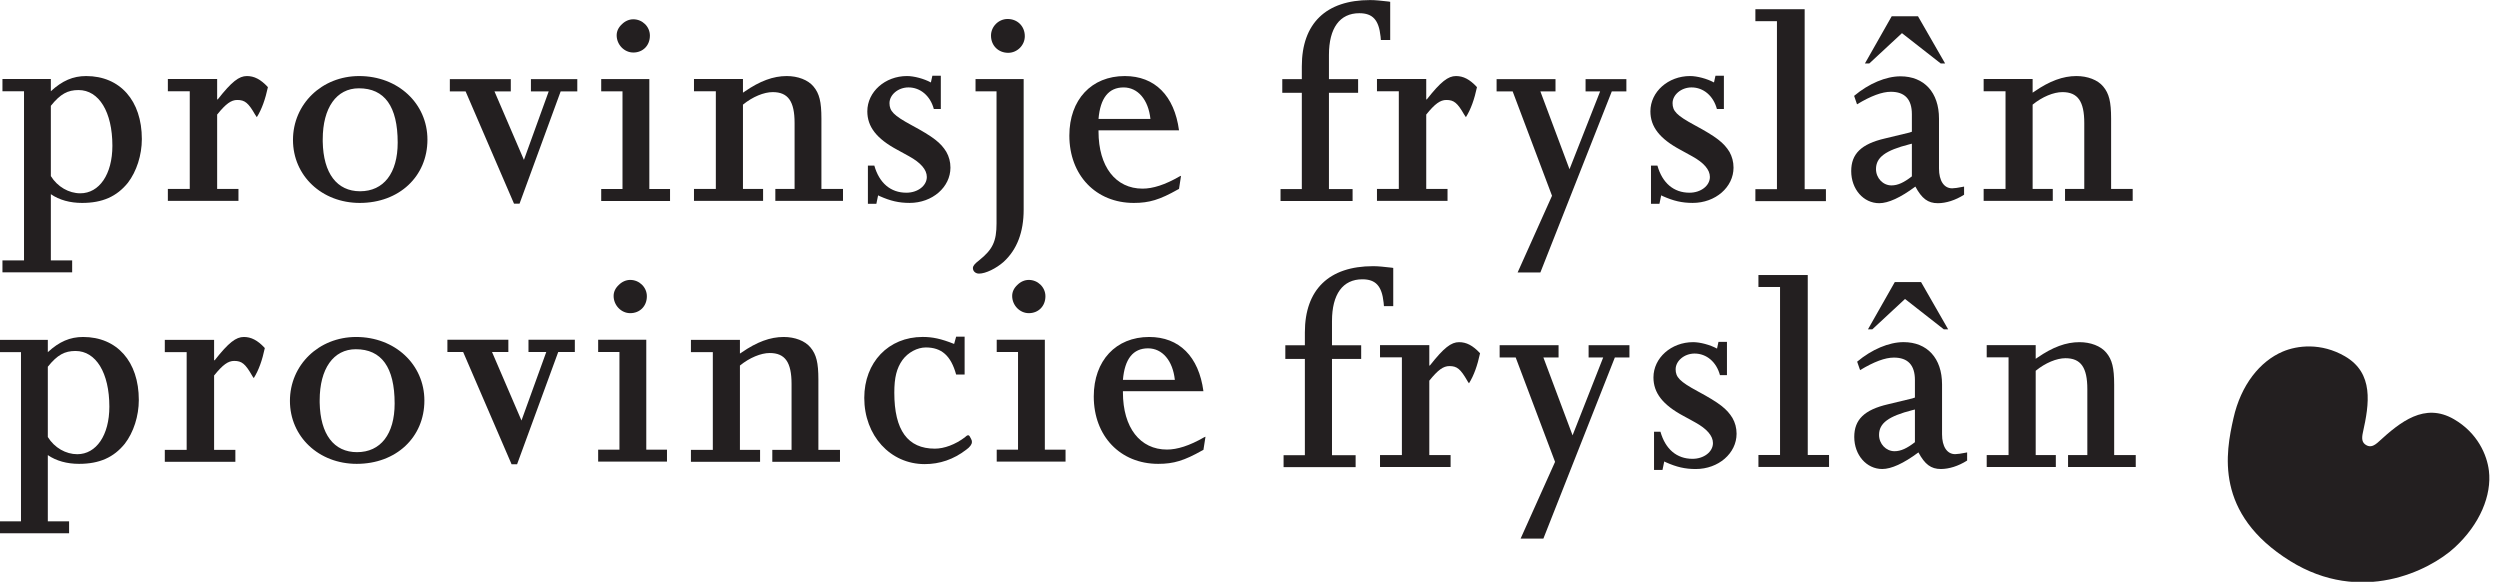 <svg width="2084" height="485" viewBox="0 0 2084 485" fill="none" xmlns="http://www.w3.org/2000/svg">
<g clip-path="url(#clip0_129_8664)">
<path d="M42.387 146.792C47.979 155.788 57.461 161.137 66.943 161.137C82.747 161.137 93.688 145.333 93.688 121.506C93.688 93.303 82.504 75.068 65.484 75.068C56.489 75.068 50.41 78.229 42.387 88.197V146.792ZM2.044 217.058H20.018V76.058H2.044V65.829H42.387V76.058C51.869 67.288 60.865 63.398 71.823 63.398C100.027 63.398 118.244 83.821 118.244 115.914C118.244 129.287 113.868 142.902 106.591 152.384C97.335 163.812 85.421 169.161 68.402 169.161C58.451 169.161 49.438 166.729 42.387 161.867V217.058H60.153V227.026H2.044V217.058Z" fill="#231F20"/>
<path d="M139.926 157.49H158.178V76.058H139.926V65.829H181.015V82.848H181.519C193.189 68.017 199.25 63.398 205.815 63.398C211.911 63.398 217.242 66.072 223.338 72.636C221.132 82.848 218.215 91.115 214.082 97.679C213.369 96.707 212.866 95.977 212.623 95.491C207.031 85.766 204.113 83.334 197.792 83.334C192.686 83.334 188.309 86.495 181.015 95.491V157.49H198.781V167.459H139.926V157.49Z" fill="#231F20"/>
<path d="M300.148 159.435C319.842 159.435 331.512 144.361 331.512 118.832C331.512 88.683 320.589 73.609 299.176 73.609C280.454 73.609 269.027 89.899 269.027 116.157V118.103C269.513 144.604 280.941 159.435 300.148 159.435ZM299.419 63.398C331.756 63.398 356.312 86.252 356.312 116.401C356.312 147.035 332.728 169.161 299.905 169.161C268.298 169.161 244.228 146.549 244.228 116.644C244.228 86.738 268.298 63.398 299.419 63.398Z" fill="#231F20"/>
<path d="M374.986 65.941H425.801V76.17H412.186L436.742 133.289L457.409 76.17H442.577V65.941H481.236V76.17H467.377L433.095 169.759H428.476L388.116 76.17H374.986V65.941Z" fill="#231F20"/>
<path d="M518.429 20.196C521.103 17.521 524.507 16.08 527.928 16.08C535.448 16.08 541.752 22.141 541.752 29.678C541.752 37.945 535.934 43.78 527.928 43.78C520.374 43.78 514.052 37.215 514.052 29.435C514.052 26.031 515.511 22.87 518.429 20.196ZM501.166 157.566H518.915V76.134H501.166V65.905H541.283V157.566H558.546V167.535H501.166V157.566Z" fill="#231F20"/>
<path d="M578.502 157.49H596.72V76.058H578.502V65.829H619.331V77.256L620.79 76.284C633.433 67.531 644.6 63.398 655.801 63.398C665.04 63.398 673.532 66.558 678.169 72.15C683.032 77.986 684.734 84.793 684.734 98.895V157.49H702.726V167.459H646.319V157.49H662.366V102.542C662.366 84.55 657.017 76.787 644.131 76.787C636.837 76.787 627.354 80.66 619.331 87.225V157.49H636.107V167.459H578.502V157.49Z" fill="#231F20"/>
<path d="M723.484 138.028H728.833C732.967 152.616 742.449 160.64 755.561 160.64C765.06 160.64 772.597 154.804 772.597 147.51C772.597 141.432 767.492 135.597 757.766 130.248L748.041 124.899C730.778 115.66 722.998 105.709 722.998 92.805C722.998 76.515 737.829 63.386 756.064 63.386C761.899 63.386 770.149 65.574 775.984 68.735L777.217 63.143H784.268V90.86H778.433C775.515 79.919 767.231 72.868 757.28 72.868C748.77 72.868 741.476 78.947 741.476 85.998C741.476 92.562 744.88 96.209 759.711 104.25C778.189 114.201 784.268 119.064 788.87 126.601C791.075 130.491 792.291 134.867 792.291 139.73C792.291 156.02 777.217 169.149 758.252 169.149C749.257 169.149 742.206 167.447 733.453 163.557L731.994 162.828L730.535 169.879H723.484V138.028Z" fill="#231F20"/>
<path d="M839.951 15.826C848.201 15.826 854.279 21.904 854.279 30.171C854.279 37.708 847.975 44.029 840.438 44.029C832.171 44.029 826.093 37.951 826.093 29.684C826.093 22.147 832.397 15.826 839.951 15.826ZM813.207 65.911H853.324V174.835C853.324 193.556 847.732 208.144 836.548 218.356C830.469 223.705 821.716 228.081 816.124 228.081C813.207 228.081 811.019 226.136 811.019 223.462C811.019 221.76 812.217 220.058 816.35 216.897C827.552 207.901 830.712 201.093 830.712 186.262V76.14H813.207V65.911Z" fill="#231F20"/>
<path d="M958.998 99.138C957.279 83.091 948.526 72.88 936.613 72.88C924.23 72.88 917.179 81.632 915.721 99.138H958.998ZM915.721 108.62V109.593C915.721 139.012 930.065 157.247 952.434 157.247C960.943 157.247 971.155 154.086 983.294 147.035L984.51 146.549L982.825 157.49L981.836 157.976C966.779 166.503 958.026 169.161 945.14 169.161C913.515 169.161 891.407 146.063 891.407 112.997C891.407 83.091 909.868 63.398 937.603 63.398C962.645 63.398 978.918 79.687 982.825 108.62H915.721Z" fill="#231F20"/>
<path d="M1067.45 157.604H1085.2V77.37H1068.91V65.942H1085.2V55.245C1085.2 19.504 1105.38 0.053 1142.11 0.053C1146.48 0.053 1150.84 0.539 1157.41 1.269L1158.87 1.512V33.362H1151.09L1150.84 30.445C1149.38 16.586 1144.3 11.012 1133.11 11.012C1116.82 11.012 1107.81 23.394 1107.81 45.78V65.942H1132.12V77.37H1107.81V157.604H1127.52V167.572H1067.45V157.604Z" fill="#231F20"/>
<path d="M1147.84 157.49H1166.05V76.058H1147.84V65.829H1188.91V82.848H1189.4C1201.08 68.017 1207.16 63.398 1213.71 63.398C1219.79 63.398 1225.14 66.072 1231.21 72.636C1229.03 82.848 1226.11 91.115 1221.98 97.679C1221.25 96.707 1220.76 95.977 1220.52 95.491C1214.92 85.766 1212.01 83.334 1205.7 83.334C1200.58 83.334 1196.2 86.495 1188.91 95.491V157.49H1206.66V167.459H1147.84V157.49Z" fill="#231F20"/>
<path d="M1247.56 65.941H1296.67V76.17H1284.05L1308.34 141.07L1333.87 76.17H1321.73V65.941H1355.75V76.17H1343.6L1284.05 227.139H1265.08L1293.76 163.195L1260.95 76.17H1247.56V65.941Z" fill="#231F20"/>
<path d="M1376.26 138.028H1381.61C1385.74 152.616 1395.24 160.64 1408.37 160.64C1417.84 160.64 1425.37 154.804 1425.37 147.51C1425.37 141.432 1420.27 135.597 1410.54 130.248L1400.82 124.899C1383.55 115.66 1375.77 105.709 1375.77 92.805C1375.77 76.515 1390.61 63.386 1408.84 63.386C1414.68 63.386 1422.94 65.574 1428.78 68.735L1430.01 63.143H1437.04V90.86H1431.21C1428.29 79.919 1420.04 72.868 1410.06 72.868C1401.55 72.868 1394.25 78.947 1394.25 85.998C1394.25 92.562 1397.64 96.209 1412.49 104.25C1430.95 114.201 1437.04 119.064 1441.68 126.601C1443.85 130.491 1445.07 134.867 1445.07 139.73C1445.07 156.02 1430.01 169.149 1411.03 169.149C1402.02 169.149 1394.98 167.447 1386.23 163.557L1384.77 162.828L1383.31 169.879H1376.26V138.028Z" fill="#231F20"/>
<path d="M1463.29 157.698H1481.26V17.654H1463.29V7.685H1504.36V157.698H1522.09V167.667H1463.29V157.698Z" fill="#231F20"/>
<path d="M1591.79 120.272C1571.61 125.378 1563.83 131.213 1563.83 140.938C1563.83 148.475 1569.67 154.554 1576.72 154.554C1582.07 154.554 1587.16 152.122 1593.74 147.016V119.785L1591.79 120.272ZM1598.83 13.536L1621.46 52.924H1617.81L1585.47 27.638L1558.22 52.924H1554.59L1576.94 13.536H1598.83ZM1545.6 79.912C1557.75 69.7 1572.1 63.622 1584.24 63.622C1603.95 63.622 1616.35 77.011 1616.35 98.876V140.452C1616.35 150.663 1620.47 156.985 1627.29 156.985C1628.99 156.985 1632.66 156.499 1636.04 155.769L1637.26 155.526V162.334C1629.96 166.953 1622.18 169.385 1615.38 169.385C1607.11 169.385 1602 165.495 1596.66 155.526C1584.24 164.765 1574.04 169.385 1566.51 169.385C1553.38 169.385 1543.17 157.714 1543.17 142.64C1543.17 128.295 1551.43 120.029 1571.35 115.409L1591.53 110.546L1593.74 109.817V95.229C1593.74 82.829 1587.9 76.508 1576.23 76.508C1568.96 76.508 1559.68 79.912 1548.01 86.963L1545.6 79.912Z" fill="#231F20"/>
<path d="M1653.57 157.49H1671.81V76.058H1653.57V65.829H1694.4V77.256L1695.86 76.284C1708.52 67.531 1719.71 63.398 1730.89 63.398C1740.13 63.398 1748.66 66.558 1753.26 72.15C1758.12 77.986 1759.82 84.793 1759.82 98.895V157.49H1777.81V167.459H1721.41V157.49H1737.45V102.542C1737.45 84.55 1732.09 76.787 1719.22 76.787C1711.91 76.787 1702.44 80.66 1694.4 87.225V157.49H1711.2V167.459H1653.57V157.49Z" fill="#231F20"/>
<path d="M1069.99 379.436H1087.74V299.219H1071.45V287.792H1087.74V277.059C1087.74 241.336 1107.92 221.885 1144.63 221.885C1149.01 221.885 1153.39 222.389 1159.95 223.118L1161.41 223.344V255.195H1153.65L1153.39 252.277C1151.93 238.418 1146.82 232.826 1135.64 232.826C1119.35 232.826 1110.35 245.226 1110.35 267.612V287.792H1134.68V299.219H1110.35V379.436H1130.05V389.404H1069.99V379.436Z" fill="#231F20"/>
<path d="M1150.38 379.322H1168.62V297.89H1150.38V287.678H1191.47V304.68H1191.96C1203.61 289.849 1209.71 285.229 1216.27 285.229C1222.35 285.229 1227.7 287.904 1233.78 294.469C1231.59 304.68 1228.67 312.947 1224.55 319.529C1223.81 318.539 1223.32 317.827 1223.1 317.323C1217.49 307.598 1214.57 305.166 1208.25 305.166C1203.14 305.166 1198.76 308.327 1191.47 317.323V379.322H1209.22V389.291H1150.38V379.322Z" fill="#231F20"/>
<path d="M1250.1 287.773H1299.22V297.985H1286.57L1310.89 362.902L1336.42 297.985H1324.26V287.773H1358.3V297.985H1346.14L1286.57 448.954H1267.59L1296.3 385.009L1263.48 297.985H1250.1V287.773Z" fill="#231F20"/>
<path d="M1378.8 359.878H1384.15C1388.29 374.466 1397.75 382.472 1410.88 382.472C1420.38 382.472 1427.92 376.636 1427.92 369.342C1427.92 363.264 1422.81 357.429 1413.09 352.08L1403.36 346.748C1386.08 337.492 1378.32 327.523 1378.32 314.62C1378.32 298.347 1393.15 285.218 1411.38 285.218C1417.22 285.218 1425.49 287.424 1431.32 290.585L1432.52 284.975H1439.59V312.692H1433.75C1430.84 301.751 1422.57 294.718 1412.6 294.718C1404.11 294.718 1396.81 300.796 1396.81 307.847C1396.81 314.394 1400.2 318.059 1415.01 326.065C1433.51 336.033 1439.59 340.913 1444.19 348.45C1446.4 352.323 1447.61 356.7 1447.61 361.58C1447.61 377.852 1432.52 390.981 1413.56 390.981C1404.58 390.981 1397.53 389.279 1388.77 385.389L1387.31 384.677L1385.86 391.728H1378.8V359.878Z" fill="#231F20"/>
<path d="M1465.83 379.276H1483.84V239.231H1465.83V229.263H1506.94V379.276H1524.69V389.245H1465.83V379.276Z" fill="#231F20"/>
<path d="M1594.32 341.849C1574.14 346.973 1566.38 352.808 1566.38 362.516C1566.38 370.07 1572.21 376.131 1579.26 376.131C1584.59 376.131 1589.72 373.7 1596.28 368.611V341.363L1594.32 341.849ZM1601.39 235.114L1623.98 274.519H1620.35L1588.02 249.216L1560.78 274.519H1557.14L1579.51 235.114H1601.39ZM1548.12 301.489C1560.3 291.278 1574.64 285.199 1586.8 285.199C1606.49 285.199 1618.89 298.572 1618.89 320.454V362.029C1618.89 372.241 1623.03 378.58 1629.82 378.58C1631.54 378.58 1635.17 378.076 1638.59 377.364L1639.8 377.121V383.912C1632.51 388.531 1624.71 390.962 1617.9 390.962C1609.65 390.962 1604.53 387.072 1599.2 377.121C1586.8 386.343 1576.59 390.962 1569.03 390.962C1555.92 390.962 1545.71 379.292 1545.71 364.235C1545.71 349.89 1553.96 341.606 1573.91 336.987L1594.09 332.124L1596.28 331.395V316.807C1596.28 304.407 1590.45 298.085 1578.76 298.085C1571.46 298.085 1562.24 301.489 1550.57 308.54L1548.12 301.489Z" fill="#231F20"/>
<path d="M1656.12 379.322H1674.33V297.89H1656.12V287.678H1696.96V299.105L1698.42 298.116C1711.07 289.363 1722.23 285.229 1733.42 285.229C1742.67 285.229 1751.17 288.39 1755.8 293.982C1760.66 299.817 1762.37 306.625 1762.37 320.744V379.322H1780.36V389.291H1723.93V379.322H1740V324.374C1740 306.399 1734.65 298.602 1721.75 298.602C1714.47 298.602 1704.99 302.492 1696.96 309.074V379.322H1713.74V389.291H1656.12V379.322Z" fill="#231F20"/>
<path d="M39.86 364.3C45.452 373.313 54.934 378.627 64.417 378.627C80.22 378.627 91.161 362.841 91.161 339.014C91.161 310.81 79.977 292.575 62.958 292.575C53.962 292.575 47.884 295.736 39.86 305.704V364.3ZM-0.5 434.565H17.492V293.565H-0.5V283.336H39.86V293.565C49.36 284.795 58.338 280.905 69.279 280.905C97.483 280.905 115.718 301.328 115.718 333.422C115.718 346.777 111.341 360.409 104.047 369.874C94.808 381.302 82.895 386.668 65.876 386.668C55.907 386.668 46.911 384.219 39.86 379.374V434.565H57.592V444.534H-0.5V434.565Z" fill="#231F20"/>
<path d="M137.382 374.997H155.599V293.565H137.382V283.336H178.471V300.338H178.94C190.611 285.524 196.706 280.905 203.271 280.905C209.332 280.905 214.698 283.579 220.759 290.126C218.588 300.338 215.671 308.622 211.538 315.187C210.791 314.214 210.322 313.467 210.079 312.998C204.487 303.256 201.569 300.859 195.248 300.859C190.142 300.859 185.765 304.002 178.471 312.998V374.997H196.203V384.966H137.382V374.997Z" fill="#231F20"/>
<path d="M297.604 376.925C317.298 376.925 328.969 361.868 328.969 336.339C328.969 306.173 318.01 291.116 296.632 291.116C277.91 291.116 266.483 307.406 266.483 333.647V335.627C266.969 362.111 278.397 376.925 297.604 376.925ZM296.875 280.905C329.212 280.905 353.768 303.777 353.768 333.908C353.768 364.56 330.184 386.668 297.361 386.668C265.754 386.668 241.684 364.039 241.684 334.168C241.684 304.246 265.754 280.905 296.875 280.905Z" fill="#231F20"/>
<path d="M372.951 283.194H423.766V293.423H410.151L434.707 350.542L455.373 293.423H440.542V283.194H479.183V293.423H465.342L431.043 386.995H426.441L386.08 293.423H372.951V283.194Z" fill="#231F20"/>
<path d="M515.885 237.466C518.559 234.792 521.963 233.333 525.349 233.333C532.904 233.333 539.225 239.411 539.225 246.948C539.225 255.215 533.39 261.05 525.349 261.05C517.83 261.05 511.508 254.486 511.508 246.705C511.508 243.301 512.967 240.141 515.885 237.466ZM498.622 374.837H516.371V293.404H498.622V283.175H538.739V374.837H556.002V384.805H498.622V374.837Z" fill="#231F20"/>
<path d="M575.958 374.997H594.21V293.565H575.958V283.336H616.804V294.746L618.263 293.791C630.906 285.038 642.108 280.905 653.274 280.905C662.531 280.905 671.041 284.066 675.643 289.658C680.505 295.493 682.207 302.318 682.207 316.385V374.997H700.217V384.966H643.792V374.997H659.839V320.049C659.839 302.057 654.507 294.277 641.621 294.277C634.327 294.277 624.845 298.167 616.804 304.715V374.997H633.598V384.966H575.958V374.997Z" fill="#231F20"/>
<path d="M804.109 312.24H797.041C792.682 296.454 784.885 289.629 771.755 289.629C764.704 289.629 756.924 293.762 752.305 300.084C747.459 306.891 745.497 314.672 745.497 327.315C745.497 358.696 756.681 373.996 779.31 373.996C787.073 373.996 796.312 370.592 804.335 364.531C805.065 363.785 805.568 363.542 805.794 363.298C806.28 363.073 806.523 362.812 807.027 362.812C807.496 362.812 808.243 363.298 808.486 364.01L809.441 365.73L809.945 366.928C810.17 367.189 810.17 367.918 810.17 368.647C810.17 370.367 808.486 372.763 805.325 374.969C794.853 382.975 783.426 386.882 770.8 386.882C742.093 386.882 720.454 363.073 720.454 331.691C720.454 302.029 740.634 280.876 769.098 280.876C777.347 280.876 784.398 282.335 795.357 286.711L797.041 280.65H804.109V312.24Z" fill="#231F20"/>
<path d="M848.124 237.466C850.798 234.792 854.202 233.333 857.606 233.333C865.143 233.333 871.465 239.411 871.465 246.948C871.465 255.215 865.629 261.05 857.606 261.05C850.086 261.05 843.747 254.486 843.747 246.705C843.747 243.301 845.206 240.141 848.124 237.466ZM830.861 374.837H848.627V293.404H830.861V283.175H870.978V374.837H888.241V384.805H830.861V374.837Z" fill="#231F20"/>
<path d="M979.35 316.645C977.648 300.599 968.913 290.37 956.982 290.37C944.582 290.37 937.531 299.14 936.072 316.645H979.35ZM936.072 326.128V327.1C936.072 356.519 950.417 374.754 972.785 374.754C981.278 374.754 991.507 371.594 1003.68 364.56L1004.9 364.039L1003.18 374.997L1002.22 375.484C987.13 383.993 978.377 386.668 965.491 386.668C933.884 386.668 911.759 363.57 911.759 330.504C911.759 300.599 930.237 280.905 957.954 280.905C982.997 280.905 999.304 297.195 1003.18 326.128H936.072Z" fill="#231F20"/>
<path d="M1909.14 467.699C1845.4 428.085 1855.47 376.923 1861.78 348.771C1868.03 320.759 1883.97 301.187 1902.75 293.146C1915.11 287.849 1934.93 285.609 1954.58 296.915C1979.07 311.016 1975.01 336.684 1969.71 360.511C1968.5 365.964 1969.07 369.09 1972.47 371.053C1975.86 372.998 1978.83 371.939 1982.94 368.135C2000.94 351.654 2021.13 335.312 2045.6 349.449C2065.23 360.824 2073.16 379.094 2074.76 392.466C2077.19 412.75 2067.35 436.977 2046.21 456.393C2024.99 475.93 1967.97 504.203 1909.14 467.699Z" fill="#231F20"/>
</g>
<defs>
<clipPath id="clip0_129_8664">
<rect width="2084" height="485" fill="white"/>
</clipPath>
</defs>
</svg>
